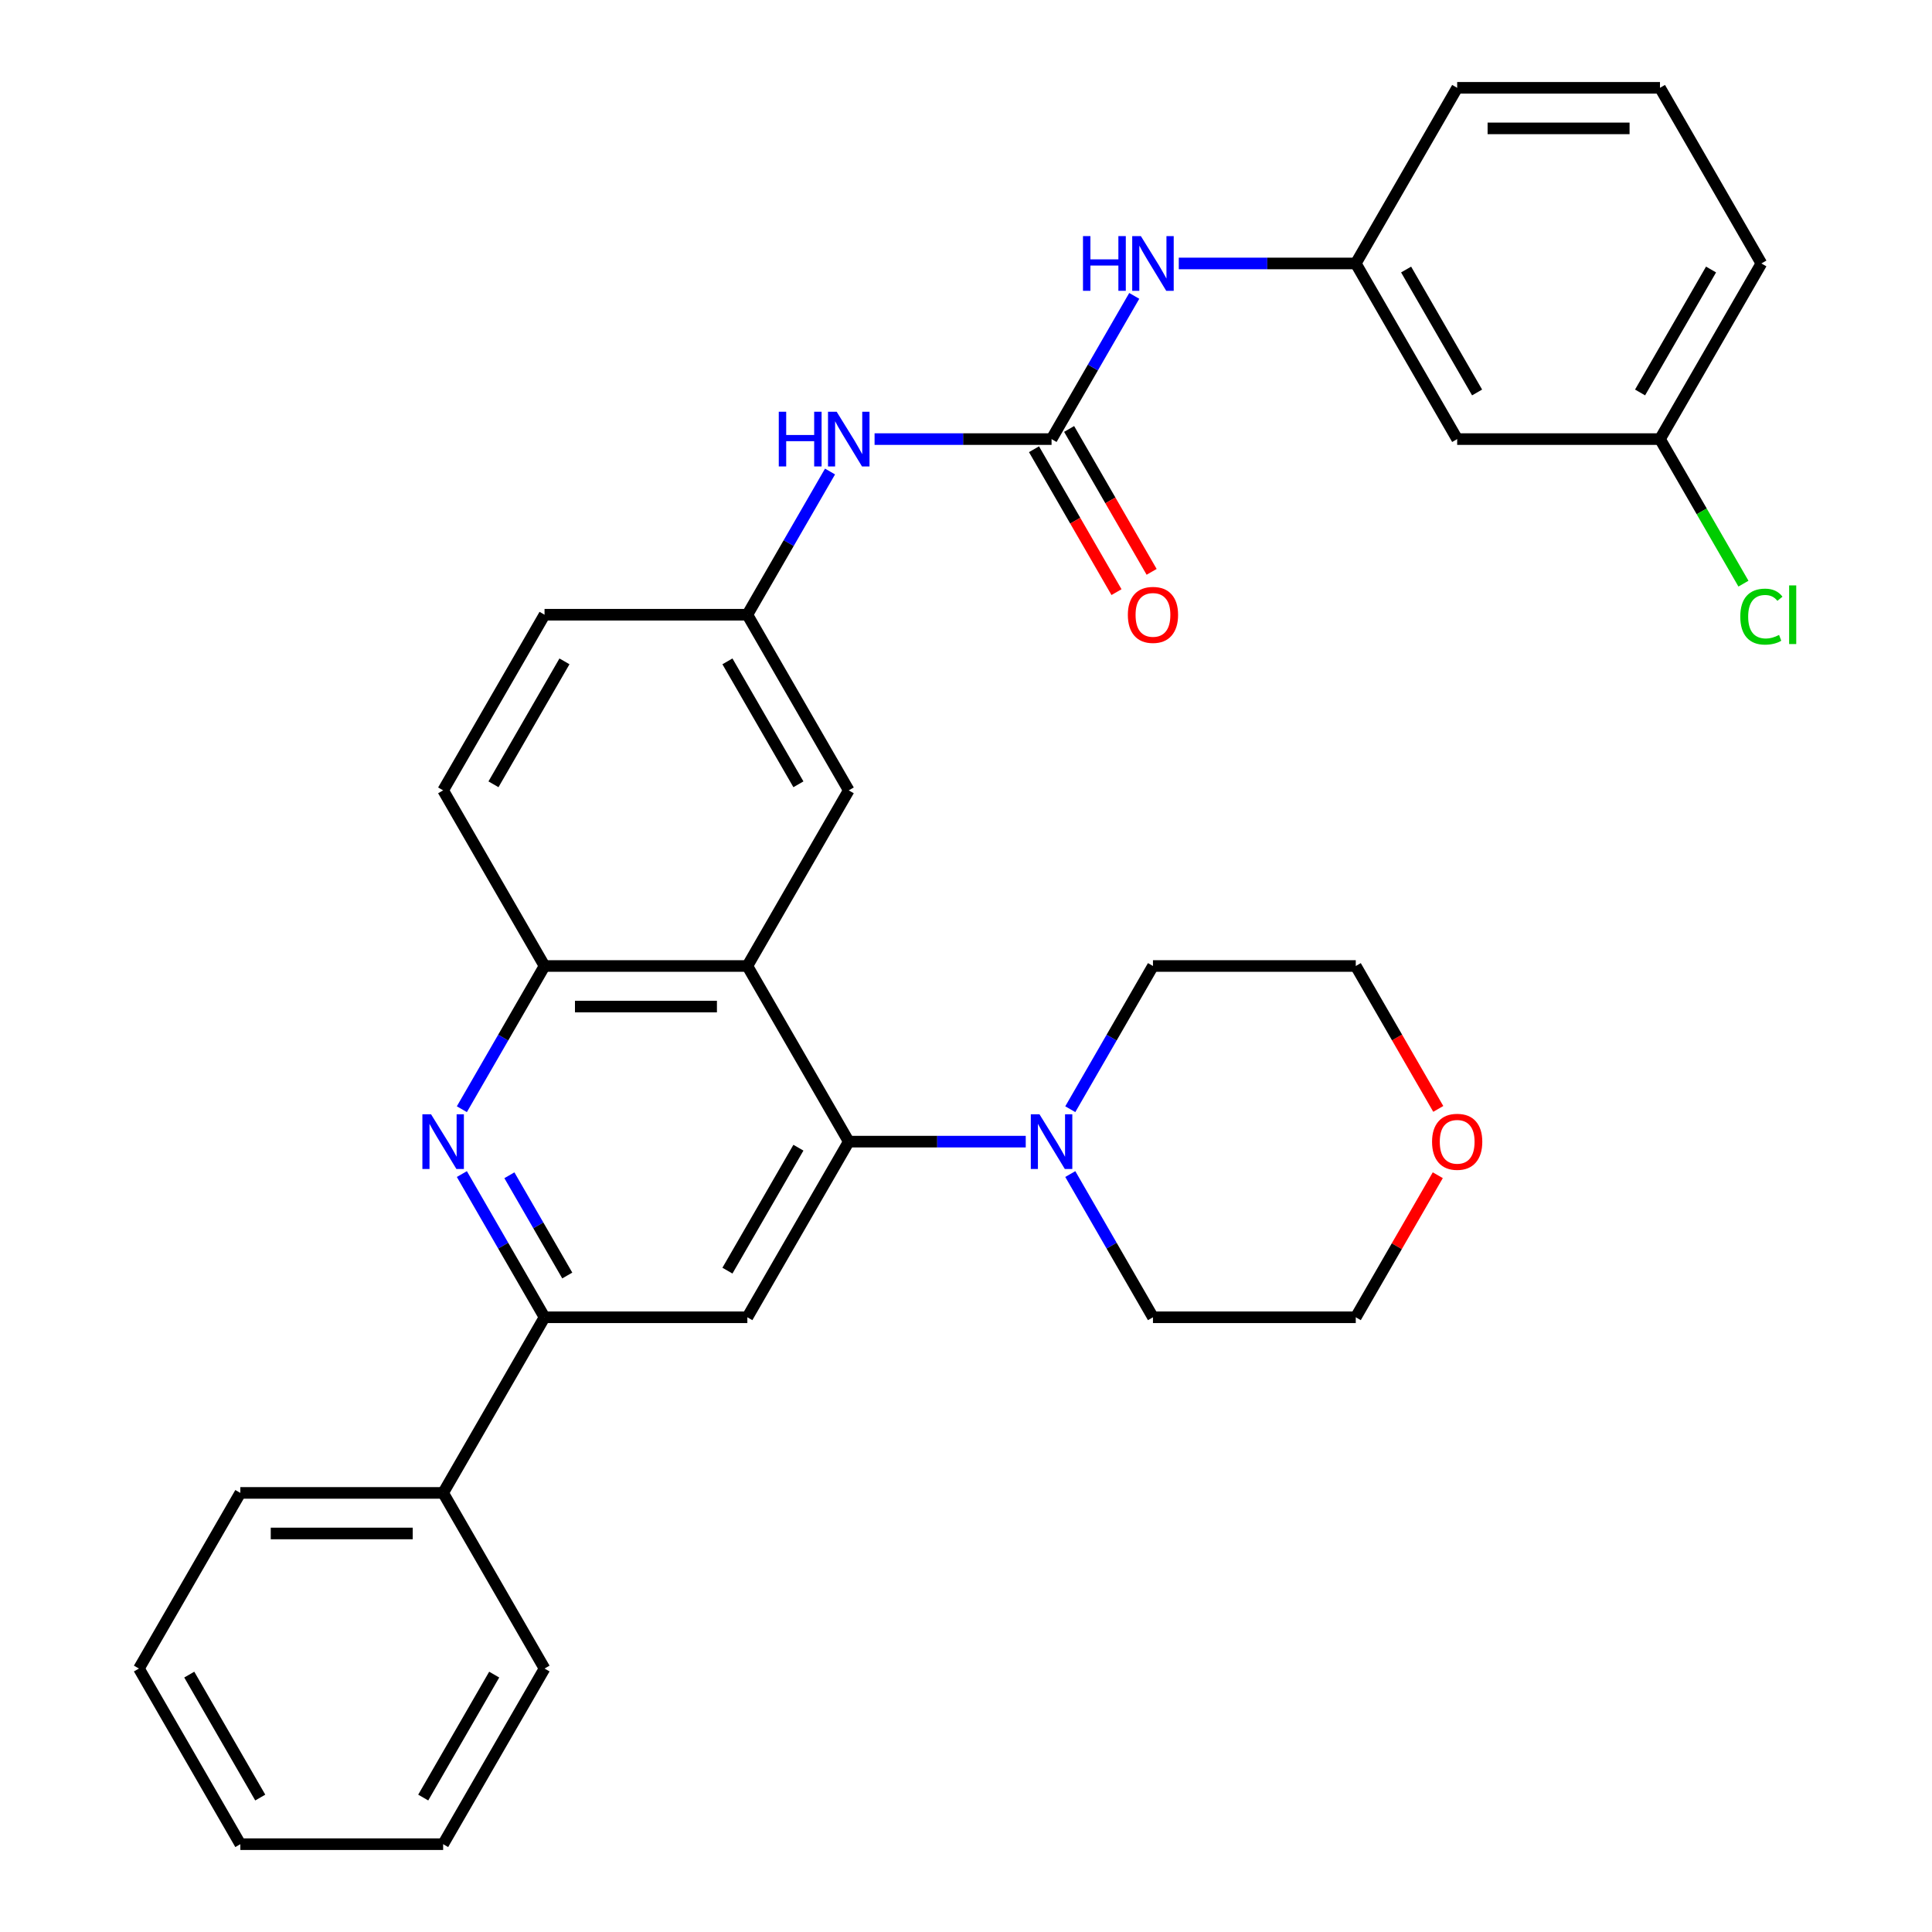<?xml version='1.0' encoding='iso-8859-1'?>
<svg version='1.1' baseProfile='full'
              xmlns='http://www.w3.org/2000/svg'
                      xmlns:rdkit='http://www.rdkit.org/xml'
                      xmlns:xlink='http://www.w3.org/1999/xlink'
                  xml:space='preserve'
width='1000px' height='1000px' viewBox='0 0 1000 1000'>
<!-- END OF HEADER -->
<rect style='opacity:1.0;fill:#FFFFFF;stroke:none' width='1000' height='1000' x='0' y='0'> </rect>
<path class='bond-0' d='M 439.314,590.909 L 386.827,500' style='fill:none;fill-rule:evenodd;stroke:#000000;stroke-width:6px;stroke-linecap:butt;stroke-linejoin:miter;stroke-opacity:1' />
<path class='bond-2' d='M 439.314,590.909 L 386.827,681.818' style='fill:none;fill-rule:evenodd;stroke:#000000;stroke-width:6px;stroke-linecap:butt;stroke-linejoin:miter;stroke-opacity:1' />
<path class='bond-2' d='M 413.259,594.048 L 376.518,657.685' style='fill:none;fill-rule:evenodd;stroke:#000000;stroke-width:6px;stroke-linecap:butt;stroke-linejoin:miter;stroke-opacity:1' />
<path class='bond-6' d='M 439.314,590.909 L 485.118,590.909' style='fill:none;fill-rule:evenodd;stroke:#000000;stroke-width:6px;stroke-linecap:butt;stroke-linejoin:miter;stroke-opacity:1' />
<path class='bond-6' d='M 485.118,590.909 L 530.922,590.909' style='fill:none;fill-rule:evenodd;stroke:#0000FF;stroke-width:6px;stroke-linecap:butt;stroke-linejoin:miter;stroke-opacity:1' />
<path class='bond-5' d='M 386.827,500 L 281.854,500' style='fill:none;fill-rule:evenodd;stroke:#000000;stroke-width:6px;stroke-linecap:butt;stroke-linejoin:miter;stroke-opacity:1' />
<path class='bond-5' d='M 371.081,520.995 L 297.6,520.995' style='fill:none;fill-rule:evenodd;stroke:#000000;stroke-width:6px;stroke-linecap:butt;stroke-linejoin:miter;stroke-opacity:1' />
<path class='bond-9' d='M 386.827,500 L 439.314,409.091' style='fill:none;fill-rule:evenodd;stroke:#000000;stroke-width:6px;stroke-linecap:butt;stroke-linejoin:miter;stroke-opacity:1' />
<path class='bond-1' d='M 239.058,607.693 L 260.456,644.756' style='fill:none;fill-rule:evenodd;stroke:#0000FF;stroke-width:6px;stroke-linecap:butt;stroke-linejoin:miter;stroke-opacity:1' />
<path class='bond-1' d='M 260.456,644.756 L 281.854,681.818' style='fill:none;fill-rule:evenodd;stroke:#000000;stroke-width:6px;stroke-linecap:butt;stroke-linejoin:miter;stroke-opacity:1' />
<path class='bond-1' d='M 263.66,608.315 L 278.638,634.259' style='fill:none;fill-rule:evenodd;stroke:#0000FF;stroke-width:6px;stroke-linecap:butt;stroke-linejoin:miter;stroke-opacity:1' />
<path class='bond-1' d='M 278.638,634.259 L 293.617,660.202' style='fill:none;fill-rule:evenodd;stroke:#000000;stroke-width:6px;stroke-linecap:butt;stroke-linejoin:miter;stroke-opacity:1' />
<path class='bond-32' d='M 239.058,574.125 L 260.456,537.062' style='fill:none;fill-rule:evenodd;stroke:#0000FF;stroke-width:6px;stroke-linecap:butt;stroke-linejoin:miter;stroke-opacity:1' />
<path class='bond-32' d='M 260.456,537.062 L 281.854,500' style='fill:none;fill-rule:evenodd;stroke:#000000;stroke-width:6px;stroke-linecap:butt;stroke-linejoin:miter;stroke-opacity:1' />
<path class='bond-3' d='M 386.827,681.818 L 281.854,681.818' style='fill:none;fill-rule:evenodd;stroke:#000000;stroke-width:6px;stroke-linecap:butt;stroke-linejoin:miter;stroke-opacity:1' />
<path class='bond-13' d='M 281.854,681.818 L 229.368,772.727' style='fill:none;fill-rule:evenodd;stroke:#000000;stroke-width:6px;stroke-linecap:butt;stroke-linejoin:miter;stroke-opacity:1' />
<path class='bond-4' d='M 544.286,227.273 L 498.482,227.273' style='fill:none;fill-rule:evenodd;stroke:#000000;stroke-width:6px;stroke-linecap:butt;stroke-linejoin:miter;stroke-opacity:1' />
<path class='bond-4' d='M 498.482,227.273 L 452.678,227.273' style='fill:none;fill-rule:evenodd;stroke:#0000FF;stroke-width:6px;stroke-linecap:butt;stroke-linejoin:miter;stroke-opacity:1' />
<path class='bond-8' d='M 544.286,227.273 L 565.684,190.21' style='fill:none;fill-rule:evenodd;stroke:#000000;stroke-width:6px;stroke-linecap:butt;stroke-linejoin:miter;stroke-opacity:1' />
<path class='bond-8' d='M 565.684,190.21 L 587.082,153.148' style='fill:none;fill-rule:evenodd;stroke:#0000FF;stroke-width:6px;stroke-linecap:butt;stroke-linejoin:miter;stroke-opacity:1' />
<path class='bond-11' d='M 535.195,232.521 L 556.547,269.504' style='fill:none;fill-rule:evenodd;stroke:#000000;stroke-width:6px;stroke-linecap:butt;stroke-linejoin:miter;stroke-opacity:1' />
<path class='bond-11' d='M 556.547,269.504 L 577.899,306.486' style='fill:none;fill-rule:evenodd;stroke:#FF0000;stroke-width:6px;stroke-linecap:butt;stroke-linejoin:miter;stroke-opacity:1' />
<path class='bond-11' d='M 553.377,222.024 L 574.729,259.006' style='fill:none;fill-rule:evenodd;stroke:#000000;stroke-width:6px;stroke-linecap:butt;stroke-linejoin:miter;stroke-opacity:1' />
<path class='bond-11' d='M 574.729,259.006 L 596.081,295.989' style='fill:none;fill-rule:evenodd;stroke:#FF0000;stroke-width:6px;stroke-linecap:butt;stroke-linejoin:miter;stroke-opacity:1' />
<path class='bond-15' d='M 281.854,500 L 229.368,409.091' style='fill:none;fill-rule:evenodd;stroke:#000000;stroke-width:6px;stroke-linecap:butt;stroke-linejoin:miter;stroke-opacity:1' />
<path class='bond-20' d='M 553.977,574.125 L 575.375,537.062' style='fill:none;fill-rule:evenodd;stroke:#0000FF;stroke-width:6px;stroke-linecap:butt;stroke-linejoin:miter;stroke-opacity:1' />
<path class='bond-20' d='M 575.375,537.062 L 596.773,500' style='fill:none;fill-rule:evenodd;stroke:#000000;stroke-width:6px;stroke-linecap:butt;stroke-linejoin:miter;stroke-opacity:1' />
<path class='bond-21' d='M 553.977,607.693 L 575.375,644.756' style='fill:none;fill-rule:evenodd;stroke:#0000FF;stroke-width:6px;stroke-linecap:butt;stroke-linejoin:miter;stroke-opacity:1' />
<path class='bond-21' d='M 575.375,644.756 L 596.773,681.818' style='fill:none;fill-rule:evenodd;stroke:#000000;stroke-width:6px;stroke-linecap:butt;stroke-linejoin:miter;stroke-opacity:1' />
<path class='bond-7' d='M 429.623,244.057 L 408.225,281.119' style='fill:none;fill-rule:evenodd;stroke:#0000FF;stroke-width:6px;stroke-linecap:butt;stroke-linejoin:miter;stroke-opacity:1' />
<path class='bond-7' d='M 408.225,281.119 L 386.827,318.182' style='fill:none;fill-rule:evenodd;stroke:#000000;stroke-width:6px;stroke-linecap:butt;stroke-linejoin:miter;stroke-opacity:1' />
<path class='bond-12' d='M 610.137,136.364 L 655.941,136.364' style='fill:none;fill-rule:evenodd;stroke:#0000FF;stroke-width:6px;stroke-linecap:butt;stroke-linejoin:miter;stroke-opacity:1' />
<path class='bond-12' d='M 655.941,136.364 L 701.746,136.364' style='fill:none;fill-rule:evenodd;stroke:#000000;stroke-width:6px;stroke-linecap:butt;stroke-linejoin:miter;stroke-opacity:1' />
<path class='bond-10' d='M 439.314,409.091 L 386.827,318.182' style='fill:none;fill-rule:evenodd;stroke:#000000;stroke-width:6px;stroke-linecap:butt;stroke-linejoin:miter;stroke-opacity:1' />
<path class='bond-10' d='M 413.259,405.952 L 376.518,342.315' style='fill:none;fill-rule:evenodd;stroke:#000000;stroke-width:6px;stroke-linecap:butt;stroke-linejoin:miter;stroke-opacity:1' />
<path class='bond-18' d='M 386.827,318.182 L 281.854,318.182' style='fill:none;fill-rule:evenodd;stroke:#000000;stroke-width:6px;stroke-linecap:butt;stroke-linejoin:miter;stroke-opacity:1' />
<path class='bond-14' d='M 701.746,136.364 L 754.232,227.273' style='fill:none;fill-rule:evenodd;stroke:#000000;stroke-width:6px;stroke-linecap:butt;stroke-linejoin:miter;stroke-opacity:1' />
<path class='bond-14' d='M 727.8,139.503 L 764.541,203.139' style='fill:none;fill-rule:evenodd;stroke:#000000;stroke-width:6px;stroke-linecap:butt;stroke-linejoin:miter;stroke-opacity:1' />
<path class='bond-23' d='M 701.746,136.364 L 754.232,45.455' style='fill:none;fill-rule:evenodd;stroke:#000000;stroke-width:6px;stroke-linecap:butt;stroke-linejoin:miter;stroke-opacity:1' />
<path class='bond-26' d='M 229.368,772.727 L 124.395,772.727' style='fill:none;fill-rule:evenodd;stroke:#000000;stroke-width:6px;stroke-linecap:butt;stroke-linejoin:miter;stroke-opacity:1' />
<path class='bond-26' d='M 213.622,793.722 L 140.141,793.722' style='fill:none;fill-rule:evenodd;stroke:#000000;stroke-width:6px;stroke-linecap:butt;stroke-linejoin:miter;stroke-opacity:1' />
<path class='bond-27' d='M 229.368,772.727 L 281.854,863.636' style='fill:none;fill-rule:evenodd;stroke:#000000;stroke-width:6px;stroke-linecap:butt;stroke-linejoin:miter;stroke-opacity:1' />
<path class='bond-17' d='M 754.232,227.273 L 859.205,227.273' style='fill:none;fill-rule:evenodd;stroke:#000000;stroke-width:6px;stroke-linecap:butt;stroke-linejoin:miter;stroke-opacity:1' />
<path class='bond-34' d='M 229.368,409.091 L 281.854,318.182' style='fill:none;fill-rule:evenodd;stroke:#000000;stroke-width:6px;stroke-linecap:butt;stroke-linejoin:miter;stroke-opacity:1' />
<path class='bond-34' d='M 255.423,405.952 L 292.163,342.315' style='fill:none;fill-rule:evenodd;stroke:#000000;stroke-width:6px;stroke-linecap:butt;stroke-linejoin:miter;stroke-opacity:1' />
<path class='bond-16' d='M 744.195,608.293 L 722.97,645.056' style='fill:none;fill-rule:evenodd;stroke:#FF0000;stroke-width:6px;stroke-linecap:butt;stroke-linejoin:miter;stroke-opacity:1' />
<path class='bond-16' d='M 722.97,645.056 L 701.746,681.818' style='fill:none;fill-rule:evenodd;stroke:#000000;stroke-width:6px;stroke-linecap:butt;stroke-linejoin:miter;stroke-opacity:1' />
<path class='bond-33' d='M 744.449,573.965 L 723.097,536.982' style='fill:none;fill-rule:evenodd;stroke:#FF0000;stroke-width:6px;stroke-linecap:butt;stroke-linejoin:miter;stroke-opacity:1' />
<path class='bond-33' d='M 723.097,536.982 L 701.746,500' style='fill:none;fill-rule:evenodd;stroke:#000000;stroke-width:6px;stroke-linecap:butt;stroke-linejoin:miter;stroke-opacity:1' />
<path class='bond-19' d='M 859.205,227.273 L 880.805,264.685' style='fill:none;fill-rule:evenodd;stroke:#000000;stroke-width:6px;stroke-linecap:butt;stroke-linejoin:miter;stroke-opacity:1' />
<path class='bond-19' d='M 880.805,264.685 L 902.405,302.097' style='fill:none;fill-rule:evenodd;stroke:#00CC00;stroke-width:6px;stroke-linecap:butt;stroke-linejoin:miter;stroke-opacity:1' />
<path class='bond-36' d='M 859.205,227.273 L 911.691,136.364' style='fill:none;fill-rule:evenodd;stroke:#000000;stroke-width:6px;stroke-linecap:butt;stroke-linejoin:miter;stroke-opacity:1' />
<path class='bond-36' d='M 848.896,203.139 L 885.636,139.503' style='fill:none;fill-rule:evenodd;stroke:#000000;stroke-width:6px;stroke-linecap:butt;stroke-linejoin:miter;stroke-opacity:1' />
<path class='bond-25' d='M 596.773,500 L 701.746,500' style='fill:none;fill-rule:evenodd;stroke:#000000;stroke-width:6px;stroke-linecap:butt;stroke-linejoin:miter;stroke-opacity:1' />
<path class='bond-24' d='M 596.773,681.818 L 701.746,681.818' style='fill:none;fill-rule:evenodd;stroke:#000000;stroke-width:6px;stroke-linecap:butt;stroke-linejoin:miter;stroke-opacity:1' />
<path class='bond-22' d='M 859.205,45.455 L 754.232,45.455' style='fill:none;fill-rule:evenodd;stroke:#000000;stroke-width:6px;stroke-linecap:butt;stroke-linejoin:miter;stroke-opacity:1' />
<path class='bond-22' d='M 843.459,66.449 L 769.978,66.449' style='fill:none;fill-rule:evenodd;stroke:#000000;stroke-width:6px;stroke-linecap:butt;stroke-linejoin:miter;stroke-opacity:1' />
<path class='bond-28' d='M 859.205,45.455 L 911.691,136.364' style='fill:none;fill-rule:evenodd;stroke:#000000;stroke-width:6px;stroke-linecap:butt;stroke-linejoin:miter;stroke-opacity:1' />
<path class='bond-29' d='M 124.395,772.727 L 71.909,863.636' style='fill:none;fill-rule:evenodd;stroke:#000000;stroke-width:6px;stroke-linecap:butt;stroke-linejoin:miter;stroke-opacity:1' />
<path class='bond-30' d='M 281.854,863.636 L 229.368,954.545' style='fill:none;fill-rule:evenodd;stroke:#000000;stroke-width:6px;stroke-linecap:butt;stroke-linejoin:miter;stroke-opacity:1' />
<path class='bond-30' d='M 255.8,866.775 L 219.059,930.412' style='fill:none;fill-rule:evenodd;stroke:#000000;stroke-width:6px;stroke-linecap:butt;stroke-linejoin:miter;stroke-opacity:1' />
<path class='bond-35' d='M 71.909,863.636 L 124.395,954.545' style='fill:none;fill-rule:evenodd;stroke:#000000;stroke-width:6px;stroke-linecap:butt;stroke-linejoin:miter;stroke-opacity:1' />
<path class='bond-35' d='M 97.964,866.775 L 134.704,930.412' style='fill:none;fill-rule:evenodd;stroke:#000000;stroke-width:6px;stroke-linecap:butt;stroke-linejoin:miter;stroke-opacity:1' />
<path class='bond-31' d='M 229.368,954.545 L 124.395,954.545' style='fill:none;fill-rule:evenodd;stroke:#000000;stroke-width:6px;stroke-linecap:butt;stroke-linejoin:miter;stroke-opacity:1' />
<path  class='atom-2' d='M 223.108 576.749
L 232.388 591.749
Q 233.308 593.229, 234.788 595.909
Q 236.268 598.589, 236.348 598.749
L 236.348 576.749
L 240.108 576.749
L 240.108 605.069
L 236.228 605.069
L 226.268 588.669
Q 225.108 586.749, 223.868 584.549
Q 222.668 582.349, 222.308 581.669
L 222.308 605.069
L 218.628 605.069
L 218.628 576.749
L 223.108 576.749
' fill='#0000FF'/>
<path  class='atom-7' d='M 538.026 576.749
L 547.306 591.749
Q 548.226 593.229, 549.706 595.909
Q 551.186 598.589, 551.266 598.749
L 551.266 576.749
L 555.026 576.749
L 555.026 605.069
L 551.146 605.069
L 541.186 588.669
Q 540.026 586.749, 538.786 584.549
Q 537.586 582.349, 537.226 581.669
L 537.226 605.069
L 533.546 605.069
L 533.546 576.749
L 538.026 576.749
' fill='#0000FF'/>
<path  class='atom-8' d='M 403.094 213.113
L 406.934 213.113
L 406.934 225.153
L 421.414 225.153
L 421.414 213.113
L 425.254 213.113
L 425.254 241.433
L 421.414 241.433
L 421.414 228.353
L 406.934 228.353
L 406.934 241.433
L 403.094 241.433
L 403.094 213.113
' fill='#0000FF'/>
<path  class='atom-8' d='M 433.054 213.113
L 442.334 228.113
Q 443.254 229.593, 444.734 232.273
Q 446.214 234.953, 446.294 235.113
L 446.294 213.113
L 450.054 213.113
L 450.054 241.433
L 446.174 241.433
L 436.214 225.033
Q 435.054 223.113, 433.814 220.913
Q 432.614 218.713, 432.254 218.033
L 432.254 241.433
L 428.574 241.433
L 428.574 213.113
L 433.054 213.113
' fill='#0000FF'/>
<path  class='atom-9' d='M 560.553 122.204
L 564.393 122.204
L 564.393 134.244
L 578.873 134.244
L 578.873 122.204
L 582.713 122.204
L 582.713 150.524
L 578.873 150.524
L 578.873 137.444
L 564.393 137.444
L 564.393 150.524
L 560.553 150.524
L 560.553 122.204
' fill='#0000FF'/>
<path  class='atom-9' d='M 590.513 122.204
L 599.793 137.204
Q 600.713 138.684, 602.193 141.364
Q 603.673 144.044, 603.753 144.204
L 603.753 122.204
L 607.513 122.204
L 607.513 150.524
L 603.633 150.524
L 593.673 134.124
Q 592.513 132.204, 591.273 130.004
Q 590.073 127.804, 589.713 127.124
L 589.713 150.524
L 586.033 150.524
L 586.033 122.204
L 590.513 122.204
' fill='#0000FF'/>
<path  class='atom-12' d='M 583.773 318.262
Q 583.773 311.462, 587.133 307.662
Q 590.493 303.862, 596.773 303.862
Q 603.053 303.862, 606.413 307.662
Q 609.773 311.462, 609.773 318.262
Q 609.773 325.142, 606.373 329.062
Q 602.973 332.942, 596.773 332.942
Q 590.533 332.942, 587.133 329.062
Q 583.773 325.182, 583.773 318.262
M 596.773 329.742
Q 601.093 329.742, 603.413 326.862
Q 605.773 323.942, 605.773 318.262
Q 605.773 312.702, 603.413 309.902
Q 601.093 307.062, 596.773 307.062
Q 592.453 307.062, 590.093 309.862
Q 587.773 312.662, 587.773 318.262
Q 587.773 323.982, 590.093 326.862
Q 592.453 329.742, 596.773 329.742
' fill='#FF0000'/>
<path  class='atom-17' d='M 741.232 590.989
Q 741.232 584.189, 744.592 580.389
Q 747.952 576.589, 754.232 576.589
Q 760.512 576.589, 763.872 580.389
Q 767.232 584.189, 767.232 590.989
Q 767.232 597.869, 763.832 601.789
Q 760.432 605.669, 754.232 605.669
Q 747.992 605.669, 744.592 601.789
Q 741.232 597.909, 741.232 590.989
M 754.232 602.469
Q 758.552 602.469, 760.872 599.589
Q 763.232 596.669, 763.232 590.989
Q 763.232 585.429, 760.872 582.629
Q 758.552 579.789, 754.232 579.789
Q 749.912 579.789, 747.552 582.589
Q 745.232 585.389, 745.232 590.989
Q 745.232 596.709, 747.552 599.589
Q 749.912 602.469, 754.232 602.469
' fill='#FF0000'/>
<path  class='atom-20' d='M 900.771 319.162
Q 900.771 312.122, 904.051 308.442
Q 907.371 304.722, 913.651 304.722
Q 919.491 304.722, 922.611 308.842
L 919.971 311.002
Q 917.691 308.002, 913.651 308.002
Q 909.371 308.002, 907.091 310.882
Q 904.851 313.722, 904.851 319.162
Q 904.851 324.762, 907.171 327.642
Q 909.531 330.522, 914.091 330.522
Q 917.211 330.522, 920.851 328.642
L 921.971 331.642
Q 920.491 332.602, 918.251 333.162
Q 916.011 333.722, 913.531 333.722
Q 907.371 333.722, 904.051 329.962
Q 900.771 326.202, 900.771 319.162
' fill='#00CC00'/>
<path  class='atom-20' d='M 926.051 303.002
L 929.731 303.002
L 929.731 333.362
L 926.051 333.362
L 926.051 303.002
' fill='#00CC00'/>
</svg>
